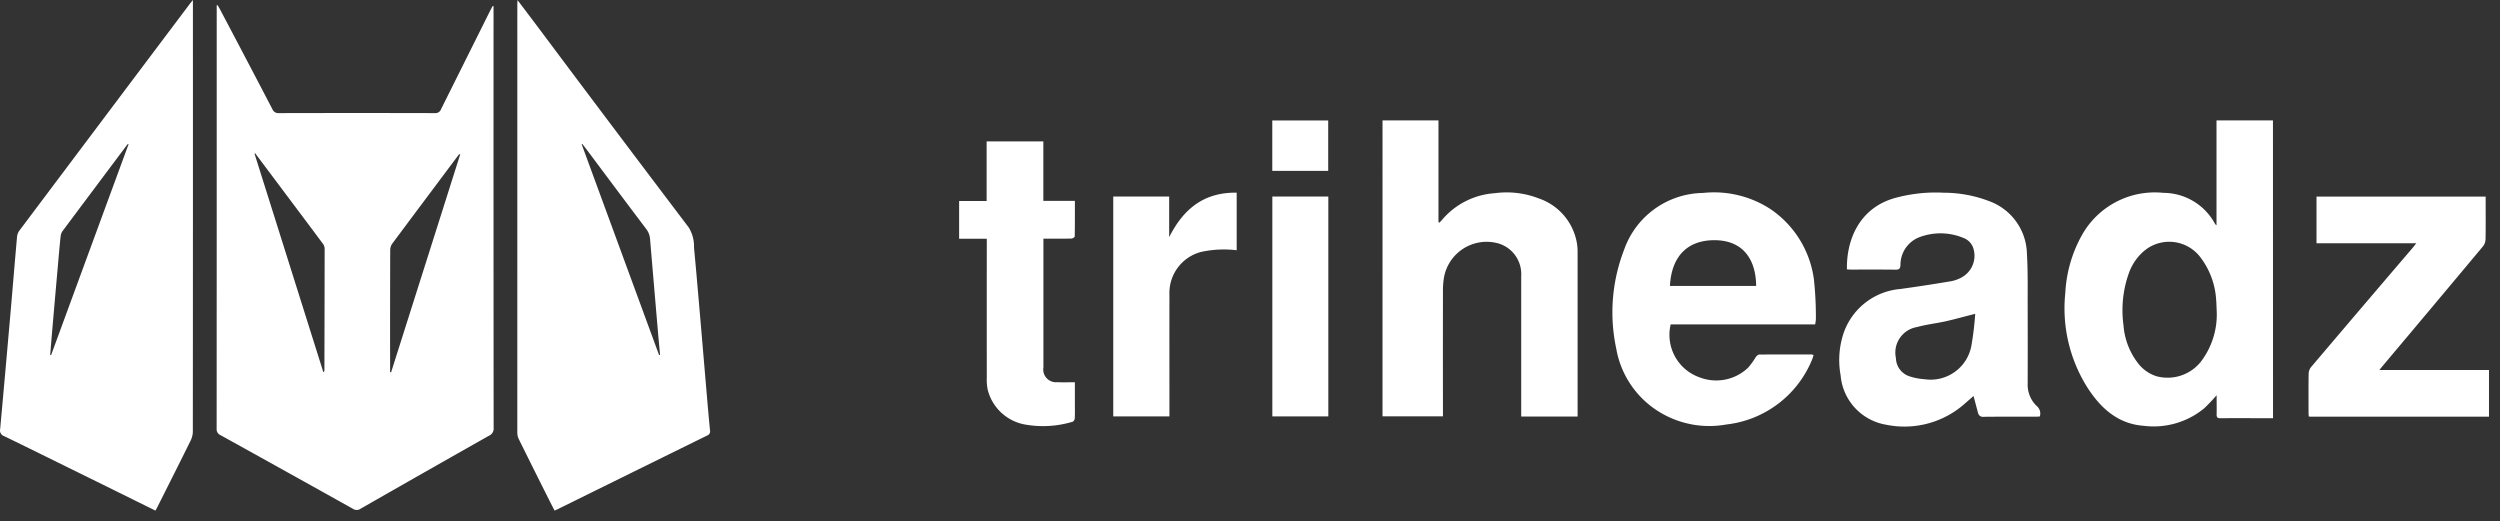<svg width="187" height="39" viewBox="0 0 187 39" xmlns="http://www.w3.org/2000/svg"><rect x="0" y="0" width="187" height="39" fill="#333333" stroke="none"/><path d="M14.43 0v.433c.004 10.616.002 21.231-.006 31.846-.002.227-.056.45-.154.655-.819 1.658-1.652 3.31-2.483 4.963l-.076.145-.084.151c-1.637-.809-3.251-1.608-4.874-2.407-2.149-1.056-4.296-2.12-6.451-3.167a.446.446 0 01-.29-.527c.263-2.891.521-5.784.773-8.677.165-1.889.318-3.777.486-5.665a.979.979 0 01.165-.482C5.694 11.598 9.954 5.93 14.216.265c.05-.066.104-.127.214-.265zm24.281.006c.533.705 1.018 1.347 1.502 1.99a2837.7 2837.7 0 0011.29 14.998c.29.462.432 1 .41 1.545.126 1.309.24 2.619.352 3.929l.169 1.964.483 5.666c.06.698.124 1.397.192 2.096a.325.325 0 01-.208.38c-3.75 1.846-7.499 3.693-11.247 5.543-.05.024-.097.041-.175.072-.133-.262-.27-.522-.4-.784a716.518 716.518 0 01-2.273-4.558 1.104 1.104 0 01-.103-.347l-.008-.12L38.696.31c.002-.077.01-.165.015-.305zm-22.443.37c.061.104.126.208.183.315 1.315 2.487 2.622 4.976 3.922 7.47.08.202.288.326.505.3 3.882-.01 7.763-.01 11.644 0 .206.022.4-.1.47-.295 1.223-2.458 2.45-4.916 3.676-7.373l.09-.172.09-.17.069.016v.32c-.004 10.408-.002 20.814.007 31.218a.577.577 0 01-.343.584 2260.772 2260.772 0 00-9.62 5.469.492.492 0 01-.56 0 3176.497 3176.497 0 00-9.9-5.505.474.474 0 01-.296-.477l.005-15.724L16.21.628V.403l.057-.028zm129.117 14.039c1.162 0 2.314.213 3.399.628a4.29 4.29 0 012.831 3.955c.078 1.313.05 2.626.055 3.944.006 1.917.006 3.836 0 5.754a2.191 2.191 0 00.686 1.682c.224.189.31.494.223.772l.004.002c-.095.007-.191.017-.286.017-1.305 0-2.61-.007-3.914.007a.372.372 0 01-.428-.297c-.11-.41-.217-.821-.334-1.26-.196.171-.396.352-.6.524a6.799 6.799 0 01-5.927 1.628 4.096 4.096 0 01-3.417-3.709 6.321 6.321 0 01.28-3.3 4.926 4.926 0 014.19-3.145 127.76 127.76 0 003.826-.587c.256-.053.505-.143.736-.268a1.85 1.85 0 00.927-2.086 1.23 1.23 0 00-.773-.879 4.459 4.459 0 00-3.363-.027 2.213 2.213 0 00-1.345 2.056c-.023.266-.092.349-.363.345-1.12-.014-2.24-.006-3.355-.007-.097 0-.192-.01-.287-.015-.044-2.133.867-4.506 3.467-5.303a11.497 11.497 0 013.768-.431zm24.632-5.407l.005 22.271h-1.468c-.822 0-1.645-.006-2.467.005-.214 0-.29-.065-.284-.281.012-.465 0-.935 0-1.44a13.3 13.3 0 01-.93.98 5.944 5.944 0 01-4.516 1.308c-1.962-.145-3.25-1.343-4.249-2.911a11.1 11.1 0 01-1.622-7.041 9.876 9.876 0 011.227-4.285 6.245 6.245 0 016.117-3.188 4.393 4.393 0 013.863 2.337l.102.093V9.008h4.222zm-91.975 1.568v4.45h2.36c0 .914.004 1.789-.012 2.663 0 .057-.16.155-.246.155-.57.014-1.14.007-1.71.007h-.387v9.631a.954.954 0 001.04 1.105c.424.024.85.005 1.314.005v1.577c0 .371.01.745-.008 1.118 0 .09-.09.243-.163.26a7.647 7.647 0 01-3.574.204 3.515 3.515 0 01-2.774-2.596 3.59 3.59 0 01-.07-.882c-.004-3.322-.004-6.644 0-9.966v-.447l-2.07-.004v-2.82H73.8v-4.46h4.242zm54.416 5.082a7.554 7.554 0 013.224 5.253c.104.98.152 1.963.146 2.947a2.608 2.608 0 01-.055.4l-.003.006h-10.803a3.366 3.366 0 002.157 3.96c1.25.486 2.67.203 3.639-.726a5.95 5.95 0 00.573-.792c.062-.082.166-.185.252-.185 1.313-.012 2.632-.007 3.947-.005l.121.04c-.033.105-.056.208-.096.303a7.885 7.885 0 01-6.433 4.894 7.161 7.161 0 01-5.053-.967 6.936 6.936 0 01-3.179-4.712 12.966 12.966 0 01.59-7.398 6.348 6.348 0 015.9-4.243 7.722 7.722 0 015.073 1.225zm53.469-.95v.36c0 .943.01 1.886-.008 2.829a.91.91 0 01-.188.524 2909.05 2909.05 0 01-7.479 8.918c-.076.09-.149.184-.273.337h8.197v3.489l-13.32.003c-.043 0-.086-.007-.16-.013-.006-.107-.017-.211-.017-.317 0-.965-.009-1.93.008-2.894a.834.834 0 01.184-.49c2.51-2.958 5.026-5.912 7.548-8.86.096-.114.188-.232.322-.398h-7.466v-3.488h12.652zm-78.33-5.703v7.61l.072.039c.068-.072.139-.141.202-.216a5.664 5.664 0 013.939-1.987 6.635 6.635 0 013.294.392 4.296 4.296 0 012.862 3.428c.029.217.041.436.038.655v11.942l.002.287h-4.22V20.658a2.393 2.393 0 00-1.706-2.45 3.245 3.245 0 00-4.073 2.56 6 6 0 00-.074 1.012c-.005 2.983-.005 5.966 0 8.948v.416h-4.52V9.005h4.185zm-8.239 5.698v16.444h-4.187V14.703h4.187zm-6.854-.292v4.307a8.011 8.011 0 00-2.627.118 3.167 3.167 0 00-2.404 3.179c-.005 2.905 0 5.811 0 8.716v.414h-4.202V14.703h4.183v3.039c1.07-2.136 2.622-3.367 5.05-3.33zm55.242 9.061c-.804.205-1.513.404-2.23.565-.704.155-1.427.233-2.12.426a1.935 1.935 0 00-1.6 2.22l.02.104a1.46 1.46 0 001.015 1.362c.363.12.739.191 1.12.216a3.098 3.098 0 003.523-2.589c.13-.762.22-1.531.272-2.304zm12.763-4.806l-.083.065a3.896 3.896 0 00-1.167 1.645 8.24 8.24 0 00-.422 3.945 5.26 5.26 0 001.065 2.818c.349.47.835.82 1.392 1a3.186 3.186 0 003.312-1.06 5.805 5.805 0 001.199-3.896v-.003c-.01-.204-.012-.468-.035-.73a5.833 5.833 0 00-1.168-3.19 2.924 2.924 0 00-4.093-.594zM34.43 11.523a.239.239 0 00-.154.099 5887.804 5887.804 0 00-4.94 6.607.85.85 0 00-.148.479c-.01 2.96-.012 5.92-.007 8.884l-.004.243.077.014 5.177-16.326zm-15.346-.059l-.046.03a57099.88 57099.88 0 015.15 16.348.154.154 0 00.078-.13c.008-3.048.014-6.095.018-9.142a.645.645 0 00-.14-.35c-.836-1.126-1.679-2.246-2.519-3.368l-2.54-3.388zm-9.509-.706l-.104.124a3872.73 3872.73 0 00-4.786 6.394.813.813 0 00-.148.386c-.071.642-.126 1.287-.182 1.932-.148 1.67-.295 3.339-.439 5.008-.057.65-.109 1.298-.162 1.946l.067.017c1.93-5.257 3.861-10.513 5.794-15.77l-.002-.003-.038-.034zm33.975.002l-.043.027L49.3 26.561v-.003l.073-.019c-.045-.49-.094-.98-.136-1.468-.205-2.39-.41-4.78-.61-7.17a1.416 1.416 0 00-.293-.778c-1.475-1.948-2.936-3.907-4.399-5.864-.126-.167-.256-.333-.386-.5zm84.683 7.206c-1.842 0-3.194 1.027-3.322 3.424h6.449c-.015-1.931-.936-3.424-3.127-3.424zM99.35 9.01v3.773h-4.183V9.01h4.183z" fill="#FFF" fill-rule="evenodd"/></svg>